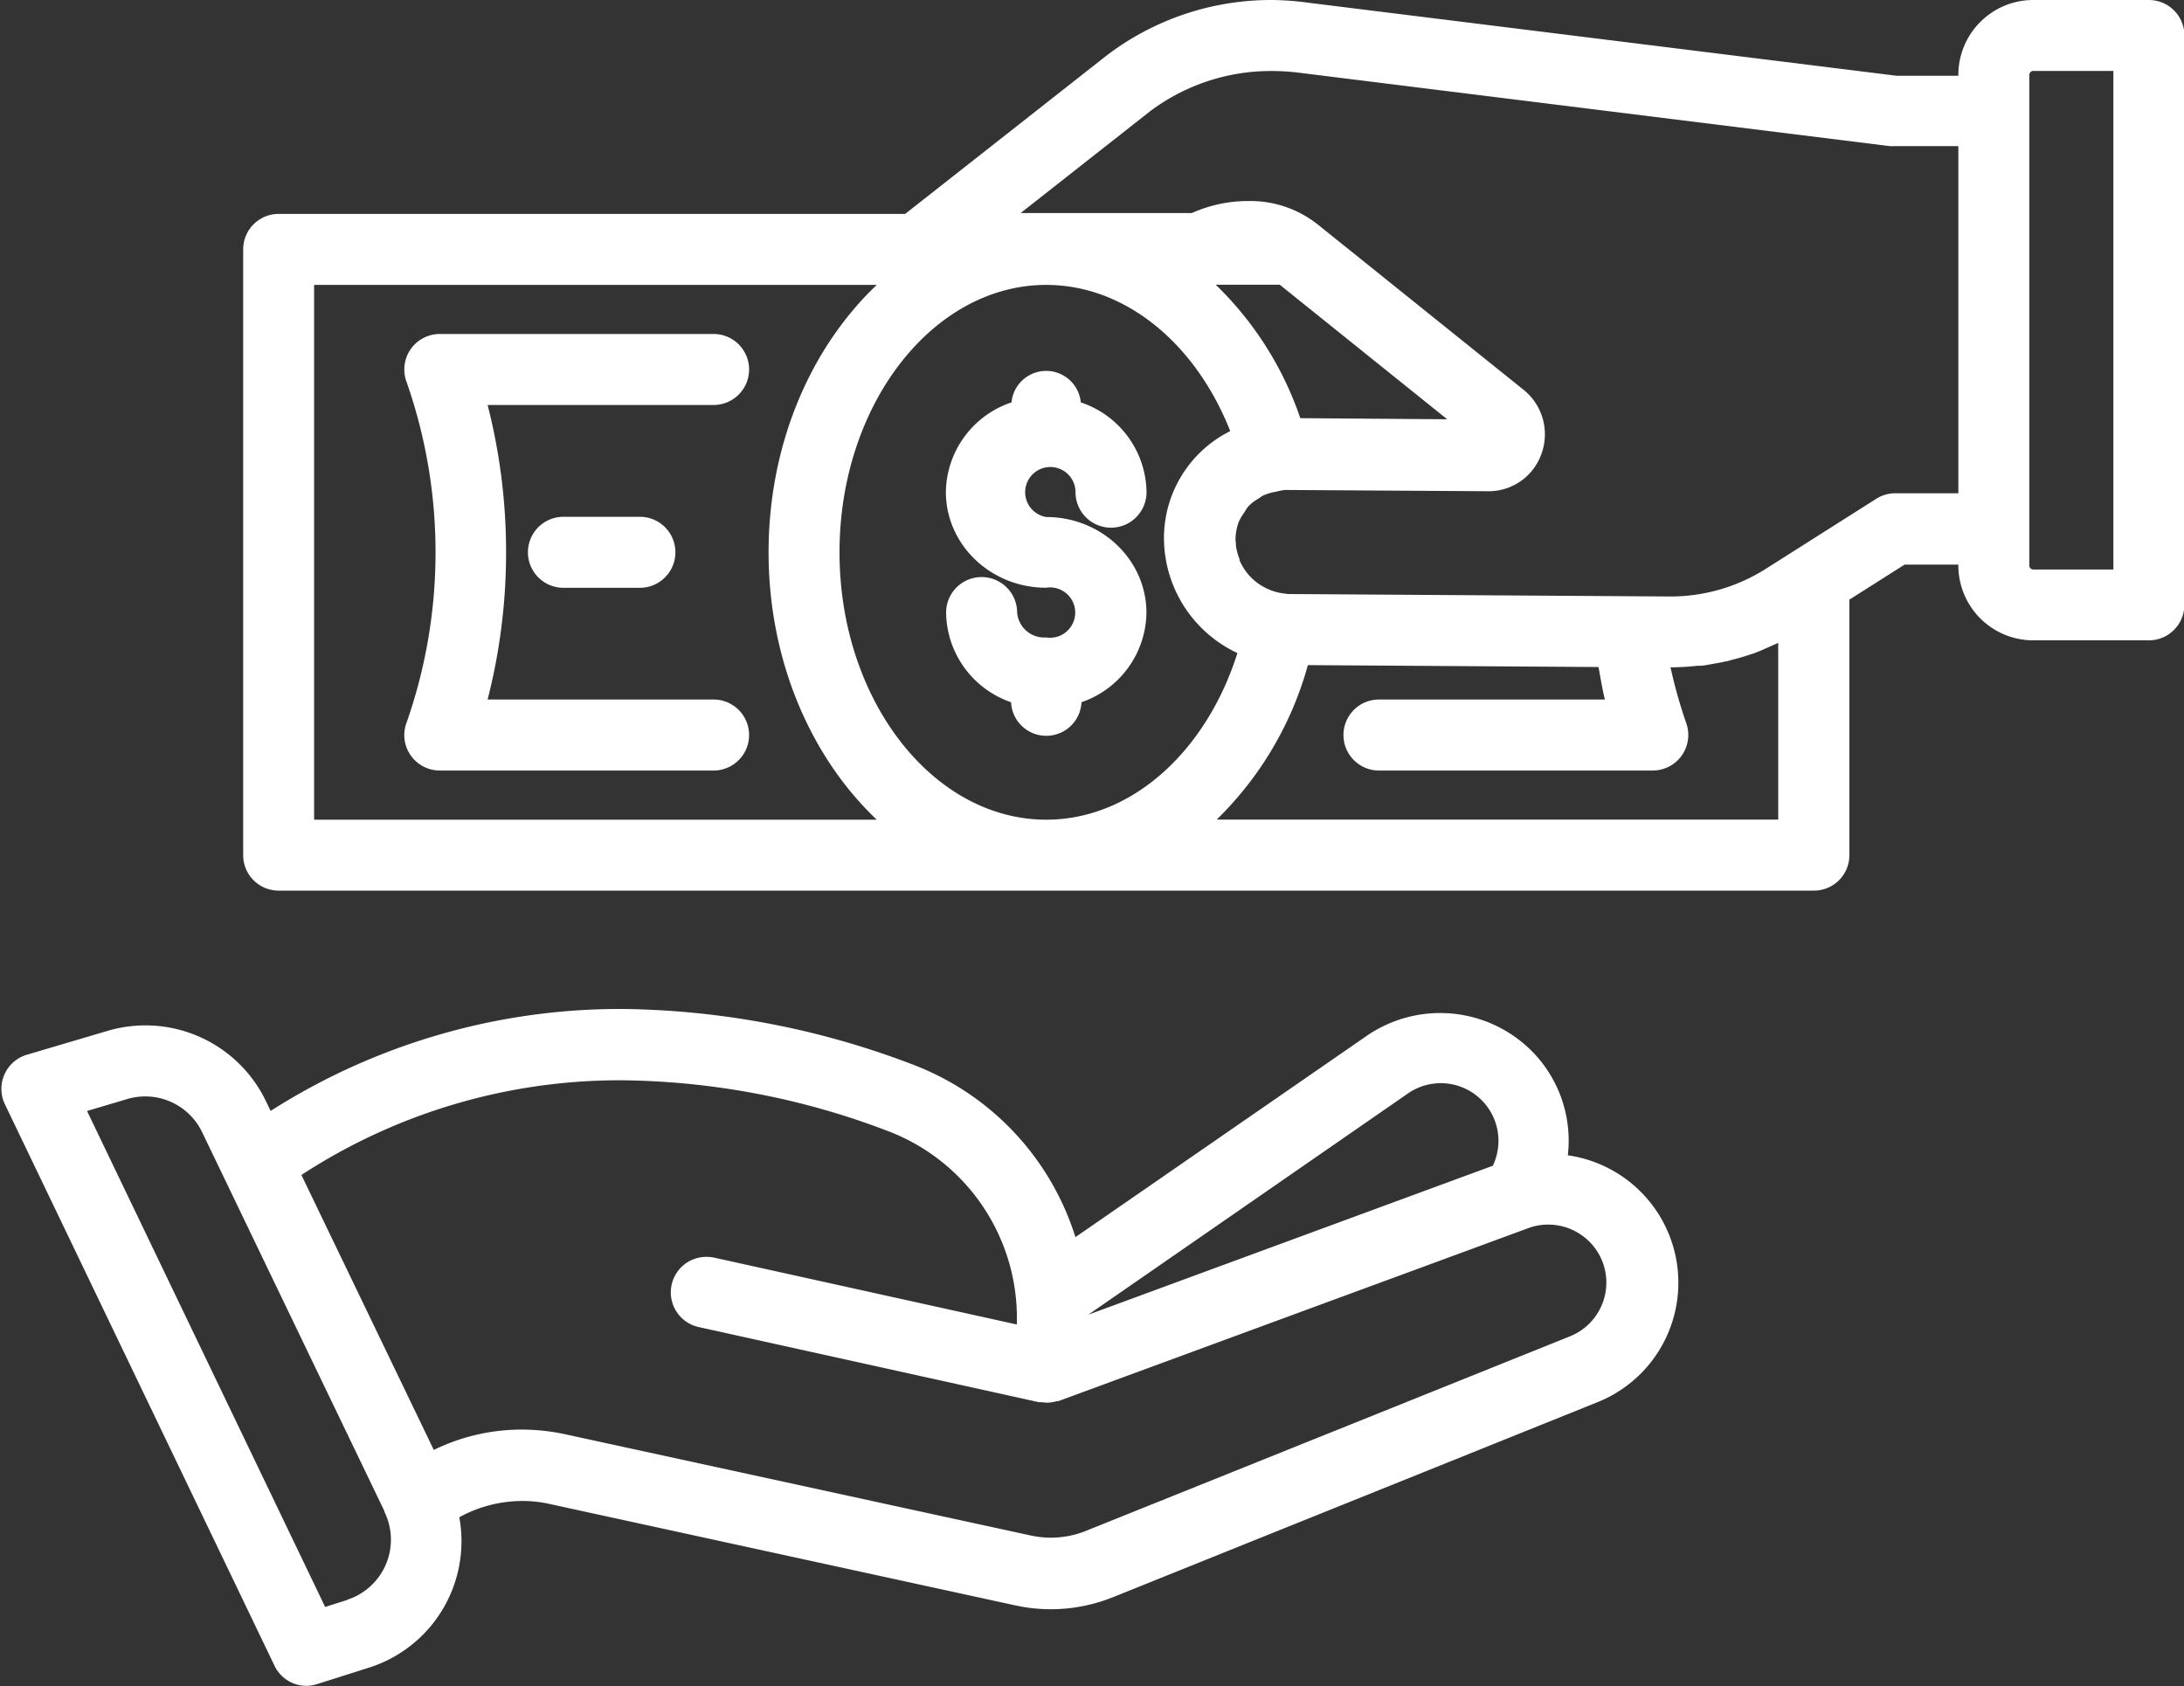 <?xml version="1.0" encoding="UTF-8" standalone="no"?><svg xmlns="http://www.w3.org/2000/svg" xmlns:xlink="http://www.w3.org/1999/xlink" fill="#000000" height="213.7" preserveAspectRatio="xMidYMid meet" version="1" viewBox="-0.2 -0.0 276.8 213.7" width="276.8" zoomAndPan="magnify"><rect x="-0.2" y="-0.0" width="276.8" height="213.7" fill="#333333" stroke="none"/><g data-name="Layer 2"><g data-name="Layer 1" fill="#ffffff" id="change1_1"><path d="M132.41,80.79a3.45,3.45,0,0,1-3.7-3.15,4.5,4.5,0,0,0-9,0A12.17,12.17,0,0,0,127.94,89a4.47,4.47,0,0,0,8.93,0,12.17,12.17,0,0,0,8.23-11.33c0-6.7-5.69-12.14-12.69-12.14a3.19,3.19,0,1,1,3.7-3.15,4.5,4.5,0,1,0,9,0A12.16,12.16,0,0,0,136.78,51,4.41,4.41,0,0,0,128,51a12.16,12.16,0,0,0-8.32,11.35c0,6.7,5.7,12.14,12.7,12.14a3.19,3.19,0,1,1,0,6.3Z"/><path d="M71.21,65.5a4.5,4.5,0,1,0,0,9H80.9a4.5,4.5,0,0,0,0-9Z"/><path d="M51.87,95.76a4.49,4.49,0,0,0,3.67,1.9h34.7a4.5,4.5,0,0,0,0-9H61.6A74.84,74.84,0,0,0,63.94,70,74.92,74.92,0,0,0,61.6,51.33H90.24a4.5,4.5,0,0,0,0-9H55.54a4.5,4.5,0,0,0-4.24,6A65.23,65.23,0,0,1,55,70,65.17,65.17,0,0,1,51.3,91.67,4.45,4.45,0,0,0,51.87,95.76Z"/><path d="M198.51,146.39a16.11,16.11,0,0,0-5-13.59A16.41,16.41,0,0,0,173,131.3L136.1,156.8a34.4,34.4,0,0,0-20.73-21.92,106,106,0,0,0-36.62-7A82.42,82.42,0,0,0,34.1,140.8l-.58-1.2a16.94,16.94,0,0,0-20.17-8.92l-10.14,3A4.51,4.51,0,0,0,.44,140l34.15,71.12a4.49,4.49,0,0,0,4,2.55,4.59,4.59,0,0,0,1.36-.21l6.5-2.06a16.81,16.81,0,0,0,11.56-19.1,16.67,16.67,0,0,1,8-2.06,15.54,15.54,0,0,1,3.46.38l59,12.85a21,21,0,0,0,4.52.49,21.25,21.25,0,0,0,7.88-1.53l61.39-24.71a16.31,16.31,0,0,0-3.74-31.29ZM43.79,202.79l-2.78.88L10.83,140.81l5.09-1.51a8,8,0,0,1,9.5,4.2L39,171.74l9.48,19.7a3.83,3.83,0,0,0,.22.56s0,0,0,0a8,8,0,0,1-4.93,10.77ZM137.5,194a12,12,0,0,1-4.53.89,12.12,12.12,0,0,1-2.6-.29L71.42,181.78a26.21,26.21,0,0,0-5.49-.59,25.35,25.35,0,0,0-11.15,2.58L38,148.92a73.77,73.77,0,0,1,40.76-12,96.82,96.82,0,0,1,33.46,6.39,25.35,25.35,0,0,1,16.45,24.56L90.33,159.4a4.63,4.63,0,0,0-1-.1,4.5,4.5,0,0,0-1,8.89l43.15,9.53h.09l.31,0a5.62,5.62,0,0,0,.56.06h0s.09,0,.15,0a4.35,4.35,0,0,0,1.17-.2l.19,0h0l59.54-21.92a7.17,7.17,0,0,1,2.52-.45,7.39,7.39,0,0,1,6.22,3.39,7.34,7.34,0,0,1-3.45,10.77Zm40.64-55.34A7.31,7.31,0,0,1,189,147.75l-51.27,18.88h0Z"/><path d="M272.18,0H257.52A9.5,9.5,0,0,0,248,9.49V9.6h-7.84L165.42.32A35.69,35.69,0,0,0,160.94,0,34.4,34.4,0,0,0,140.1,7L114.52,27.11H35.12a4.5,4.5,0,0,0-4.5,4.5v76.77a4.49,4.49,0,0,0,4.5,4.5H229.69a4.49,4.49,0,0,0,4.5-4.5V76l7-4.44H248v.11a9.5,9.5,0,0,0,9.49,9.49h14.66a4.51,4.51,0,0,0,4.5-4.5V4.5A4.5,4.5,0,0,0,272.18,0ZM257,71.69V9.49a.5.5,0,0,1,.49-.5h10.16V72.18H257.52A.49.49,0,0,1,257,71.69Zm-32.29,10,.46-.21v22.4H154A43.5,43.5,0,0,0,165.56,84.3l36.83.24c.27,1.37.47,2.77.82,4.12H174.57a4.5,4.5,0,0,0,0,9h34.7a4.51,4.51,0,0,0,4.25-6,62.29,62.29,0,0,1-2-7.08h.07a31.24,31.24,0,0,0,3.36-.2l.29,0c.5,0,1-.12,1.49-.21l.46-.08c.45-.08.91-.16,1.36-.27.22,0,.43-.1.65-.16.57-.14,1.14-.3,1.7-.47l1.23-.4.74-.29L224,82ZM183.22,53.14,164.6,53a42.59,42.59,0,0,0-10.72-16.91H162ZM97.21,70c0,13.78,5.39,26,13.71,33.89H39.61V36.11h71.31C102.6,44,97.21,56.21,97.21,70Zm35.2-33.89c9.9,0,18.87,7.29,23.31,18.53a15.15,15.15,0,0,0-8.39,14.06,16.14,16.14,0,0,0,9.3,14.07c-4,12.62-13.52,21.12-24.22,21.12C118,103.89,106.2,88.68,106.2,70S118,36.11,132.41,36.11ZM237.5,63.28,223.43,72.2a22.53,22.53,0,0,1-11.88,3.4h-.09l-48.17-.31c-.21,0-.41,0-.62-.06,0,0,0,0-.08,0a7.13,7.13,0,0,1-4.4-2.22l0,0a7,7,0,0,1-1.29-2s0-.09,0-.14a7.24,7.24,0,0,1-.46-1.73c0-.2,0-.41-.05-.62a6.5,6.5,0,0,1,.41-2.37,6.19,6.19,0,0,1,.7-1.19,6.52,6.52,0,0,1,.51-.78,6,6,0,0,1,1.31-1c.18-.11.33-.25.52-.35a6.52,6.52,0,0,1,1.74-.52,6.68,6.68,0,0,1,1.1-.21l25.68.16a7.09,7.09,0,0,0,6.81-4.76,7.23,7.23,0,0,0-2.34-8.15L166.65,28.32l-.26-.19A13.73,13.73,0,0,0,158,25.48,17.41,17.41,0,0,0,150.86,27h-21.7l16.43-12.92A25.51,25.51,0,0,1,161,9a28.4,28.4,0,0,1,3.31.2l75,9.32a5.25,5.25,0,0,0,.56,0H248v44h-8.12A4.46,4.46,0,0,0,237.5,63.28Z"/></g></g></svg>
